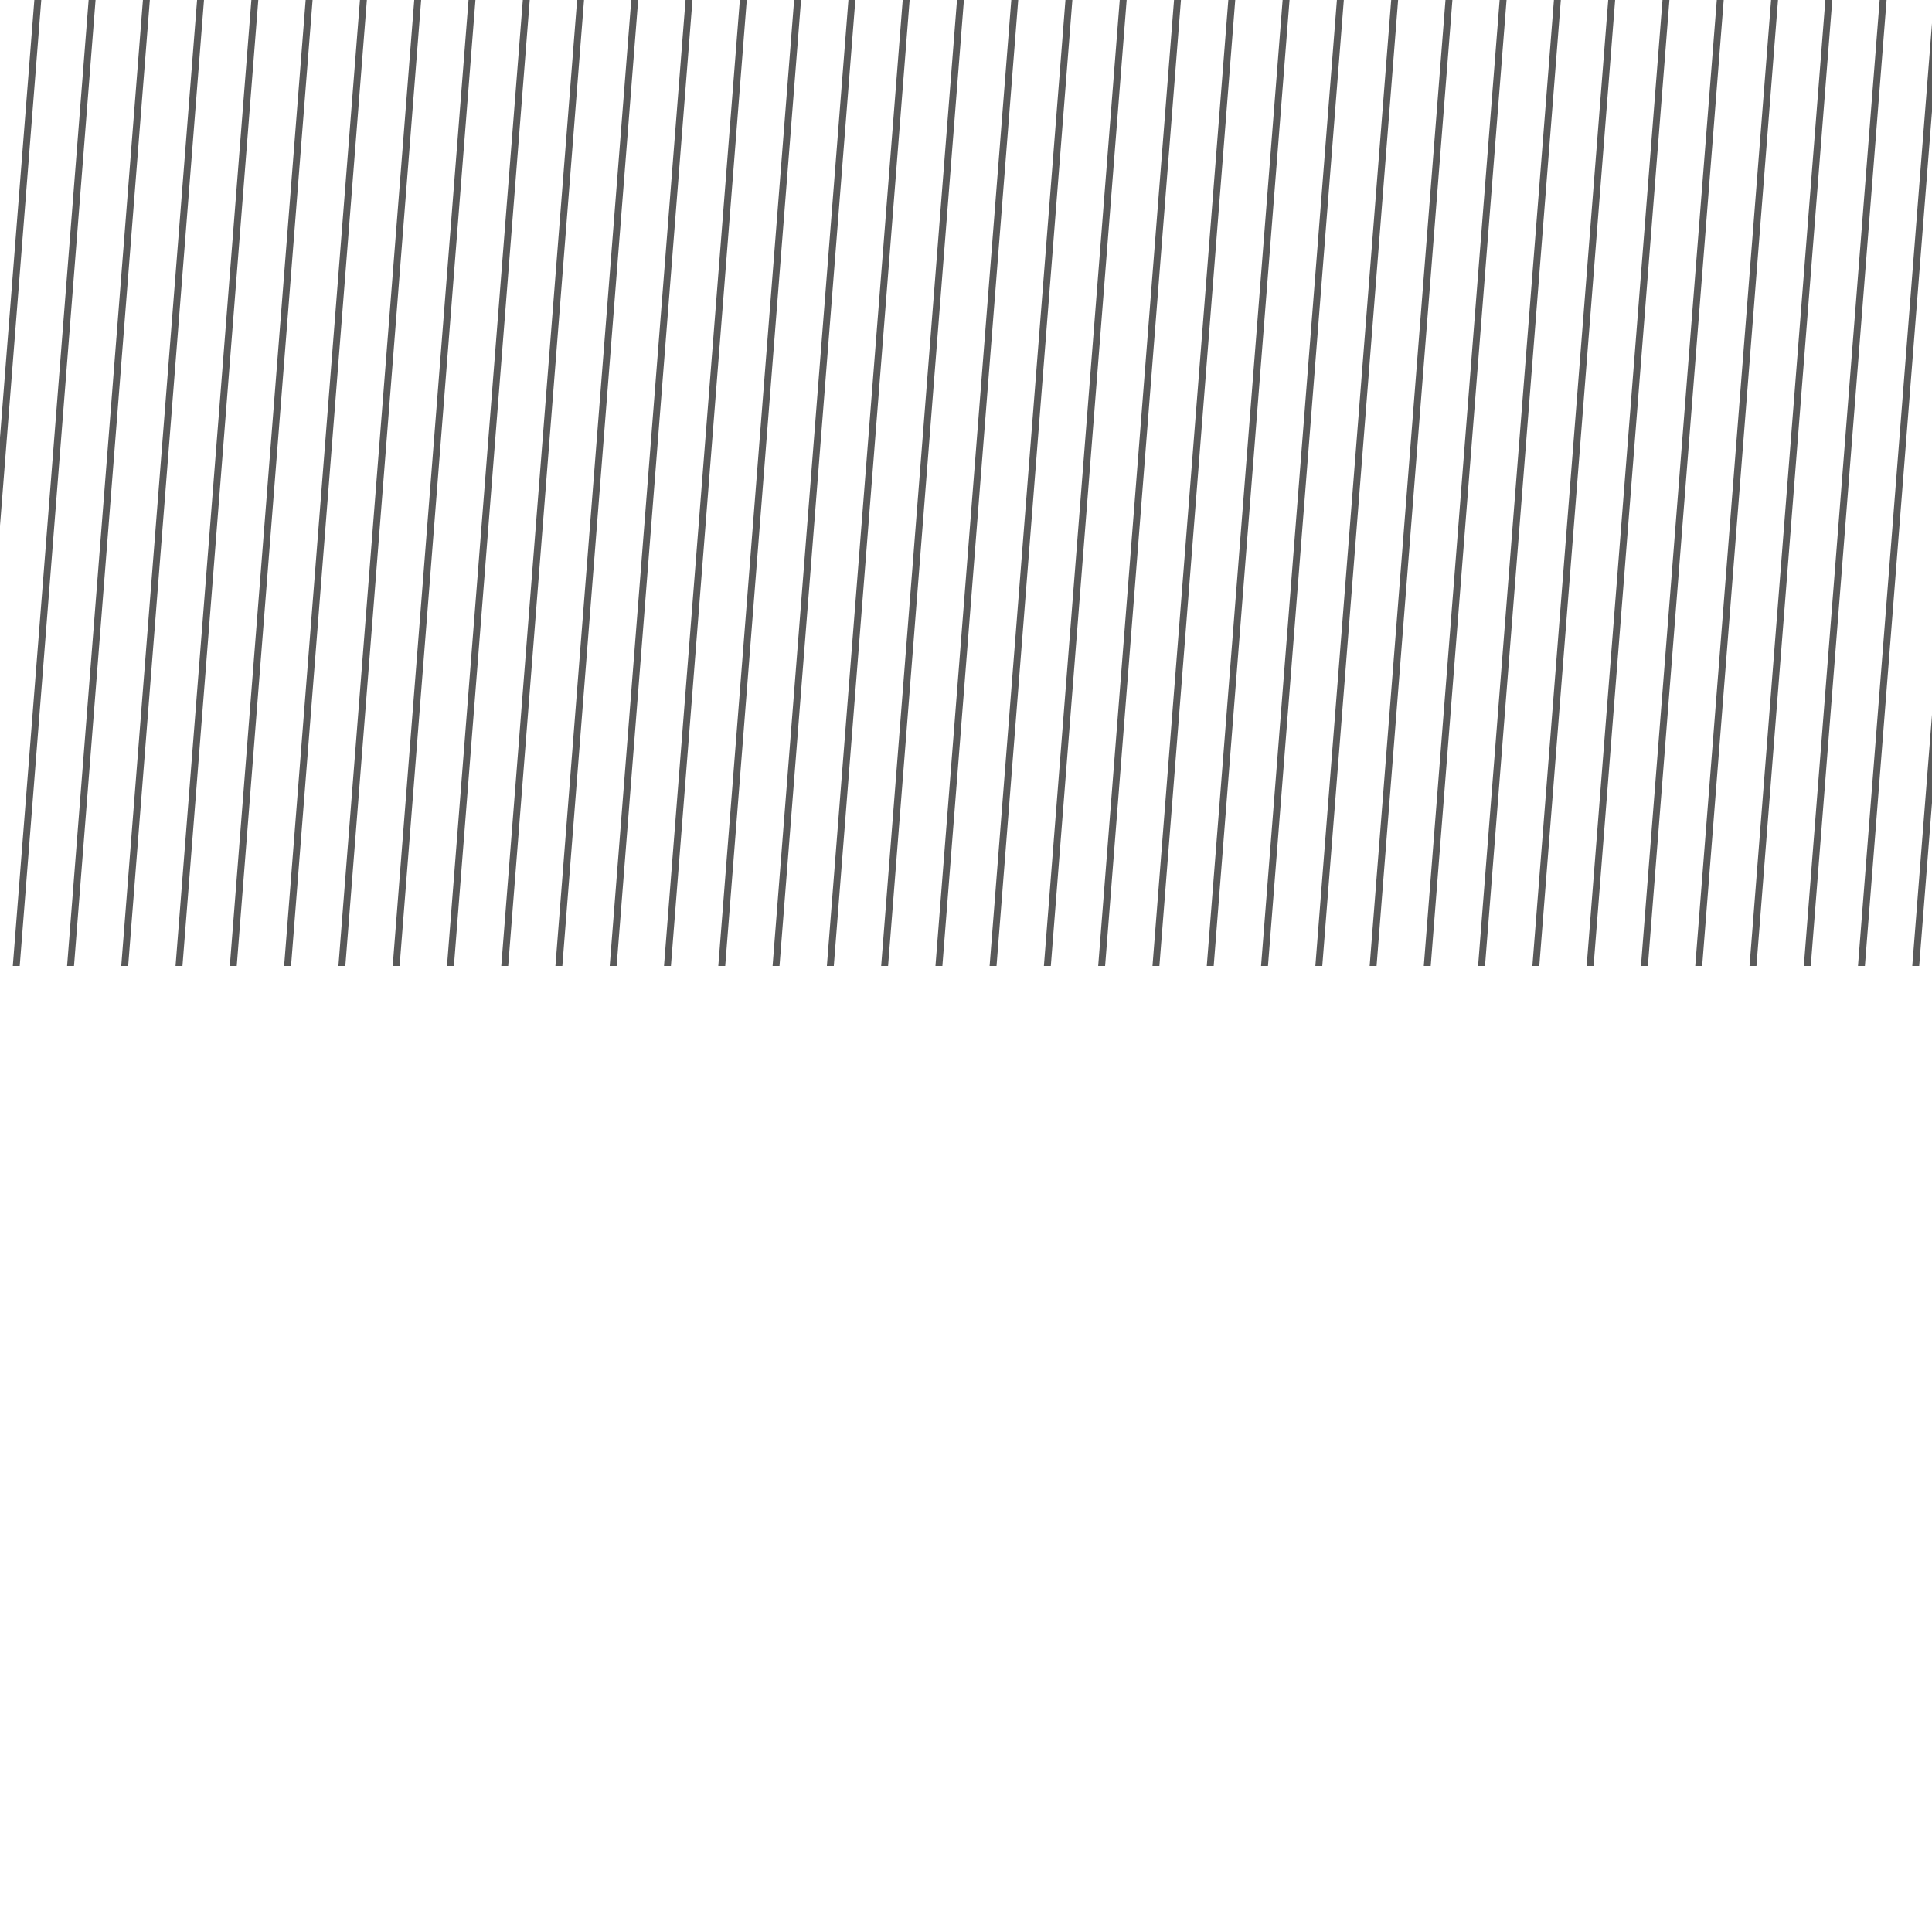 <?xml version="1.0" encoding="UTF-8"?><svg id="Layer_2" xmlns="http://www.w3.org/2000/svg" xmlns:xlink="http://www.w3.org/1999/xlink" viewBox="0 0 140 140"><defs><style>.cls-1,.cls-2{fill:none;}.cls-3{clip-path:url(#clippath-1);}.cls-2{stroke:#595959;stroke-miterlimit:10;stroke-width:.5px;}.cls-4{clip-path:url(#clippath-2);}.cls-5{clip-path:url(#clippath);}</style><clipPath id="clippath"><rect class="cls-1" y="-155.88" width="70" height="70"/></clipPath><clipPath id="clippath-1"><rect class="cls-1" width="140" height="70"/></clipPath><clipPath id="clippath-2"><polygon class="cls-1" points="70 160.08 0 160.08 0 230.08 70 230.08 70 300.08 140 300.08 140 160.08 70 160.08"/></clipPath></defs><g class="cls-5"><line class="cls-2" x1="-41.48" y1="-133.6" x2="117.72" y2="25.6"/><line class="cls-2" x1="-55.34" y1="-119.74" x2="103.85" y2="39.46"/><line class="cls-2" x1="-63.66" y1="-111.42" x2="95.54" y2="47.78"/><line class="cls-2" x1="-66.43" y1="-108.65" x2="92.76" y2="50.55"/><line class="cls-2" x1="-69.21" y1="-105.88" x2="89.99" y2="53.32"/><line class="cls-2" x1="-71.98" y1="-103.1" x2="87.22" y2="56.1"/><line class="cls-2" x1="-74.75" y1="-100.33" x2="84.45" y2="58.87"/><line class="cls-2" x1="-77.52" y1="-97.56" x2="81.68" y2="61.64"/><line class="cls-2" x1="-80.3" y1="-94.79" x2="78.9" y2="64.41"/><line class="cls-2" x1="-83.07" y1="-92.01" x2="76.13" y2="67.19"/><line class="cls-2" x1="-85.84" y1="-89.24" x2="73.36" y2="69.96"/><line class="cls-2" x1="-88.61" y1="-86.47" x2="70.59" y2="72.73"/><line class="cls-2" x1="-30.39" y1="-144.69" x2="128.81" y2="14.51"/><line class="cls-2" x1="-49.8" y1="-125.28" x2="109.4" y2="33.92"/><line class="cls-2" x1="-60.89" y1="-114.19" x2="98.31" y2="45.01"/><line class="cls-2" x1="-22.08" y1="-153.01" x2="137.12" y2="6.19"/><line class="cls-2" x1="-35.94" y1="-139.14" x2="123.26" y2="20.05"/><line class="cls-2" x1="-47.03" y1="-128.06" x2="112.17" y2="31.14"/><line class="cls-2" x1="-52.57" y1="-122.51" x2="106.63" y2="36.69"/><line class="cls-2" x1="-58.12" y1="-116.97" x2="101.08" y2="42.23"/><line class="cls-2" x1="-16.53" y1="-158.55" x2="142.67" y2=".65"/><line class="cls-2" x1="-27.62" y1="-147.46" x2="131.58" y2="11.74"/><line class="cls-2" x1="-33.17" y1="-141.92" x2="126.03" y2="17.28"/><line class="cls-2" x1="-38.71" y1="-136.37" x2="120.49" y2="22.83"/><line class="cls-2" x1="-44.25" y1="-130.83" x2="114.94" y2="28.37"/><line class="cls-2" x1="-19.3" y1="-155.78" x2="139.9" y2="3.42"/><line class="cls-2" x1="-24.85" y1="-150.23" x2="134.35" y2="8.96"/></g><g class="cls-3"><line class="cls-2" x1="155.03" y1="-36.24" x2="137.41" y2="188.21"/><line class="cls-2" x1="143.3" y1="-37.16" x2="125.68" y2="187.29"/><line class="cls-2" x1="127.67" y1="-38.39" x2="110.05" y2="186.06"/><line class="cls-2" x1="76.86" y1="-42.38" x2="59.24" y2="182.07"/><line class="cls-2" x1="33.86" y1="-45.75" x2="16.24" y2="178.7"/><line class="cls-2" x1="14.32" y1="-47.29" x2="-3.3" y2="177.16"/><line class="cls-2" x1="2.59" y1="-48.21" x2="-15.03" y2="176.24"/><line class="cls-2" x1="151.12" y1="-36.55" x2="133.5" y2="187.9"/><line class="cls-2" x1="135.49" y1="-37.78" x2="117.87" y2="186.67"/><line class="cls-2" x1="108.13" y1="-39.92" x2="90.51" y2="184.53"/><line class="cls-2" x1="49.49" y1="-44.53" x2="31.87" y2="179.92"/><line class="cls-2" x1="22.13" y1="-46.67" x2="4.51" y2="177.78"/><line class="cls-2" x1="6.5" y1="-47.9" x2="-11.12" y2="176.55"/><line class="cls-2" x1="147.21" y1="-36.86" x2="129.59" y2="187.6"/><line class="cls-2" x1="139.4" y1="-37.47" x2="121.78" y2="186.98"/><line class="cls-2" x1="131.58" y1="-38.08" x2="113.96" y2="186.37"/><line class="cls-2" x1="119.85" y1="-39" x2="102.23" y2="185.45"/><line class="cls-2" x1="92.49" y1="-41.15" x2="74.87" y2="183.3"/><line class="cls-2" x1="61.22" y1="-43.61" x2="43.6" y2="180.84"/><line class="cls-2" x1="41.68" y1="-45.14" x2="24.06" y2="179.31"/><line class="cls-2" x1="26.04" y1="-46.37" x2="8.42" y2="178.08"/><line class="cls-2" x1="18.22" y1="-46.98" x2=".6" y2="177.47"/><line class="cls-2" x1="10.41" y1="-47.6" x2="-7.21" y2="176.86"/><line class="cls-2" x1="123.76" y1="-38.7" x2="106.14" y2="185.75"/><line class="cls-2" x1="115.94" y1="-39.31" x2="98.32" y2="185.14"/><line class="cls-2" x1="100.31" y1="-40.54" x2="82.69" y2="183.91"/><line class="cls-2" x1="84.67" y1="-41.77" x2="67.05" y2="182.69"/><line class="cls-2" x1="69.04" y1="-42.99" x2="51.42" y2="181.46"/><line class="cls-2" x1="53.4" y1="-44.22" x2="35.78" y2="180.23"/><line class="cls-2" x1="45.59" y1="-44.83" x2="27.97" y2="179.62"/><line class="cls-2" x1="37.77" y1="-45.45" x2="20.15" y2="179"/><line class="cls-2" x1="29.95" y1="-46.06" x2="12.33" y2="178.39"/><line class="cls-2" x1="112.03" y1="-39.62" x2="94.41" y2="184.83"/><line class="cls-2" x1="104.22" y1="-40.23" x2="86.6" y2="184.22"/><line class="cls-2" x1="96.4" y1="-40.84" x2="78.78" y2="183.61"/><line class="cls-2" x1="88.58" y1="-41.46" x2="70.96" y2="182.99"/><line class="cls-2" x1="80.76" y1="-42.07" x2="63.14" y2="182.38"/><line class="cls-2" x1="72.95" y1="-42.69" x2="55.33" y2="181.77"/><line class="cls-2" x1="65.13" y1="-43.3" x2="47.51" y2="181.15"/><line class="cls-2" x1="57.31" y1="-43.91" x2="39.69" y2="180.54"/></g><g class="cls-4"><line class="cls-2" x1="172.54" y1="137.24" x2="-51.1" y2="163.23"/><line class="cls-2" x1="172.09" y1="133.35" x2="-51.55" y2="159.34"/><line class="cls-2" x1="171.63" y1="129.46" x2="-52" y2="155.44"/><line class="cls-2" x1="171.18" y1="125.56" x2="-52.45" y2="151.55"/><line class="cls-2" x1="170.73" y1="121.67" x2="-52.91" y2="147.65"/><line class="cls-2" x1="170.28" y1="117.77" x2="-53.36" y2="143.76"/><line class="cls-2" x1="169.82" y1="113.88" x2="-53.81" y2="139.87"/><line class="cls-2" x1="169.37" y1="109.98" x2="-54.26" y2="135.97"/><line class="cls-2" x1="168.92" y1="106.09" x2="-54.72" y2="132.08"/></g><rect class="cls-1" width="140" height="140"/></svg>